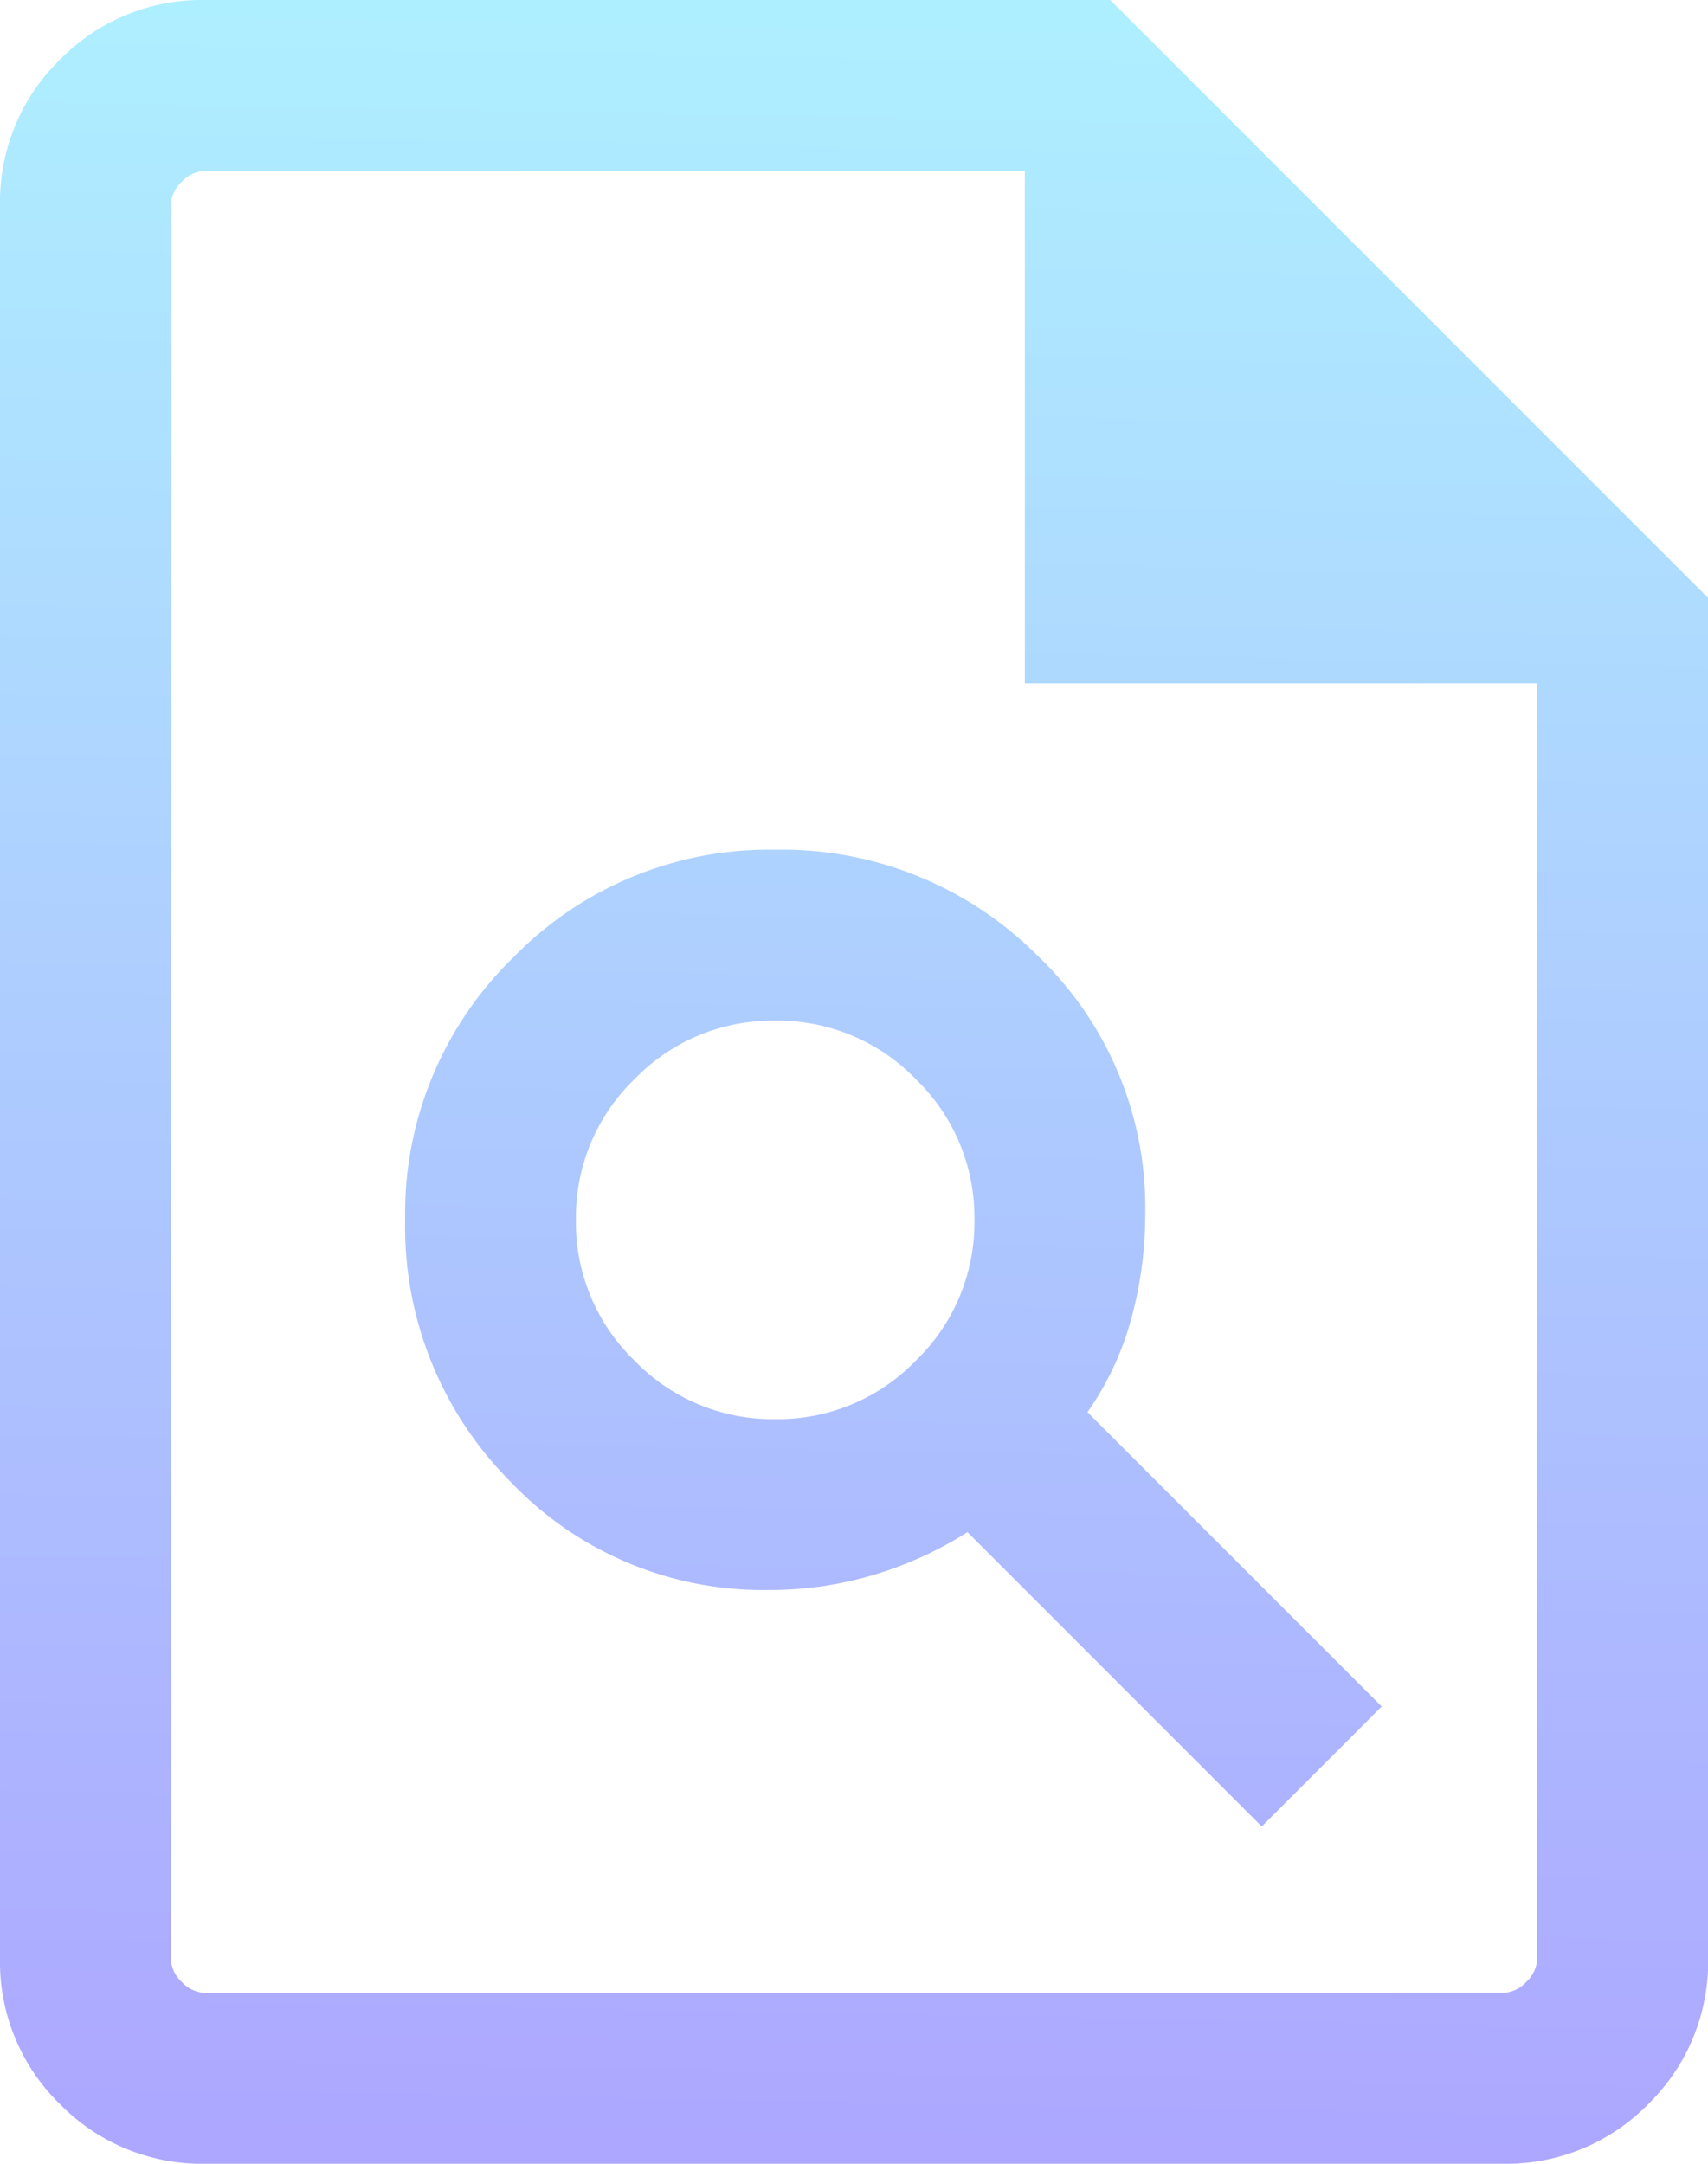<svg xmlns="http://www.w3.org/2000/svg" xmlns:xlink="http://www.w3.org/1999/xlink" width="41.842" height="53" viewBox="0 0 41.842 53">
  <defs>
    <linearGradient id="linear-gradient" x1="0.42" x2="0.4" y2="1" gradientUnits="objectBoundingBox">
      <stop offset="0" stop-color="#aeefff"/>
      <stop offset="1" stop-color="#ada7ff"/>
    </linearGradient>
  </defs>
  <path id="plagiarism_24dp_E8EAED_FILL0_wght300_GRAD0_opsz24" d="M198.851-821.055a8.854,8.854,0,0,0,2.543-.367,9.164,9.164,0,0,0,2.307-1.049l7.209,7.21,2.939-2.94-7.209-7.209a7.3,7.3,0,0,0,1.075-2.294,9.645,9.645,0,0,0,.341-2.556,8.525,8.525,0,0,0-2.645-6.338,8.838,8.838,0,0,0-6.421-2.589,8.742,8.742,0,0,0-6.421,2.644,8.744,8.744,0,0,0-2.644,6.421,8.842,8.842,0,0,0,2.588,6.422A8.529,8.529,0,0,0,198.851-821.055Zm.139-4.184a4.7,4.7,0,0,1-3.447-1.435,4.7,4.7,0,0,1-1.434-3.446,4.7,4.7,0,0,1,1.434-3.446A4.7,4.7,0,0,1,198.99-835a4.7,4.7,0,0,1,3.446,1.435,4.7,4.7,0,0,1,1.435,3.446,4.7,4.7,0,0,1-1.435,3.446A4.7,4.7,0,0,1,198.99-825.239ZM185.043-807a4.868,4.868,0,0,1-3.578-1.464A4.867,4.867,0,0,1,180-812.042v-42.915a4.868,4.868,0,0,1,1.464-3.578A4.868,4.868,0,0,1,185.043-860H207.2l14.645,14.645v33.313a4.867,4.867,0,0,1-1.464,3.578A4.868,4.868,0,0,1,216.8-807Zm20.063-36.263v-12.553H185.043a.819.819,0,0,0-.59.268.819.819,0,0,0-.268.59v42.915a.819.819,0,0,0,.268.59.819.819,0,0,0,.59.268H216.8a.819.819,0,0,0,.59-.268.819.819,0,0,0,.268-.59v-31.221Zm-20.921-12.553v0Z" transform="translate(-180 860)" fill="url(#linear-gradient)"/>
</svg>
